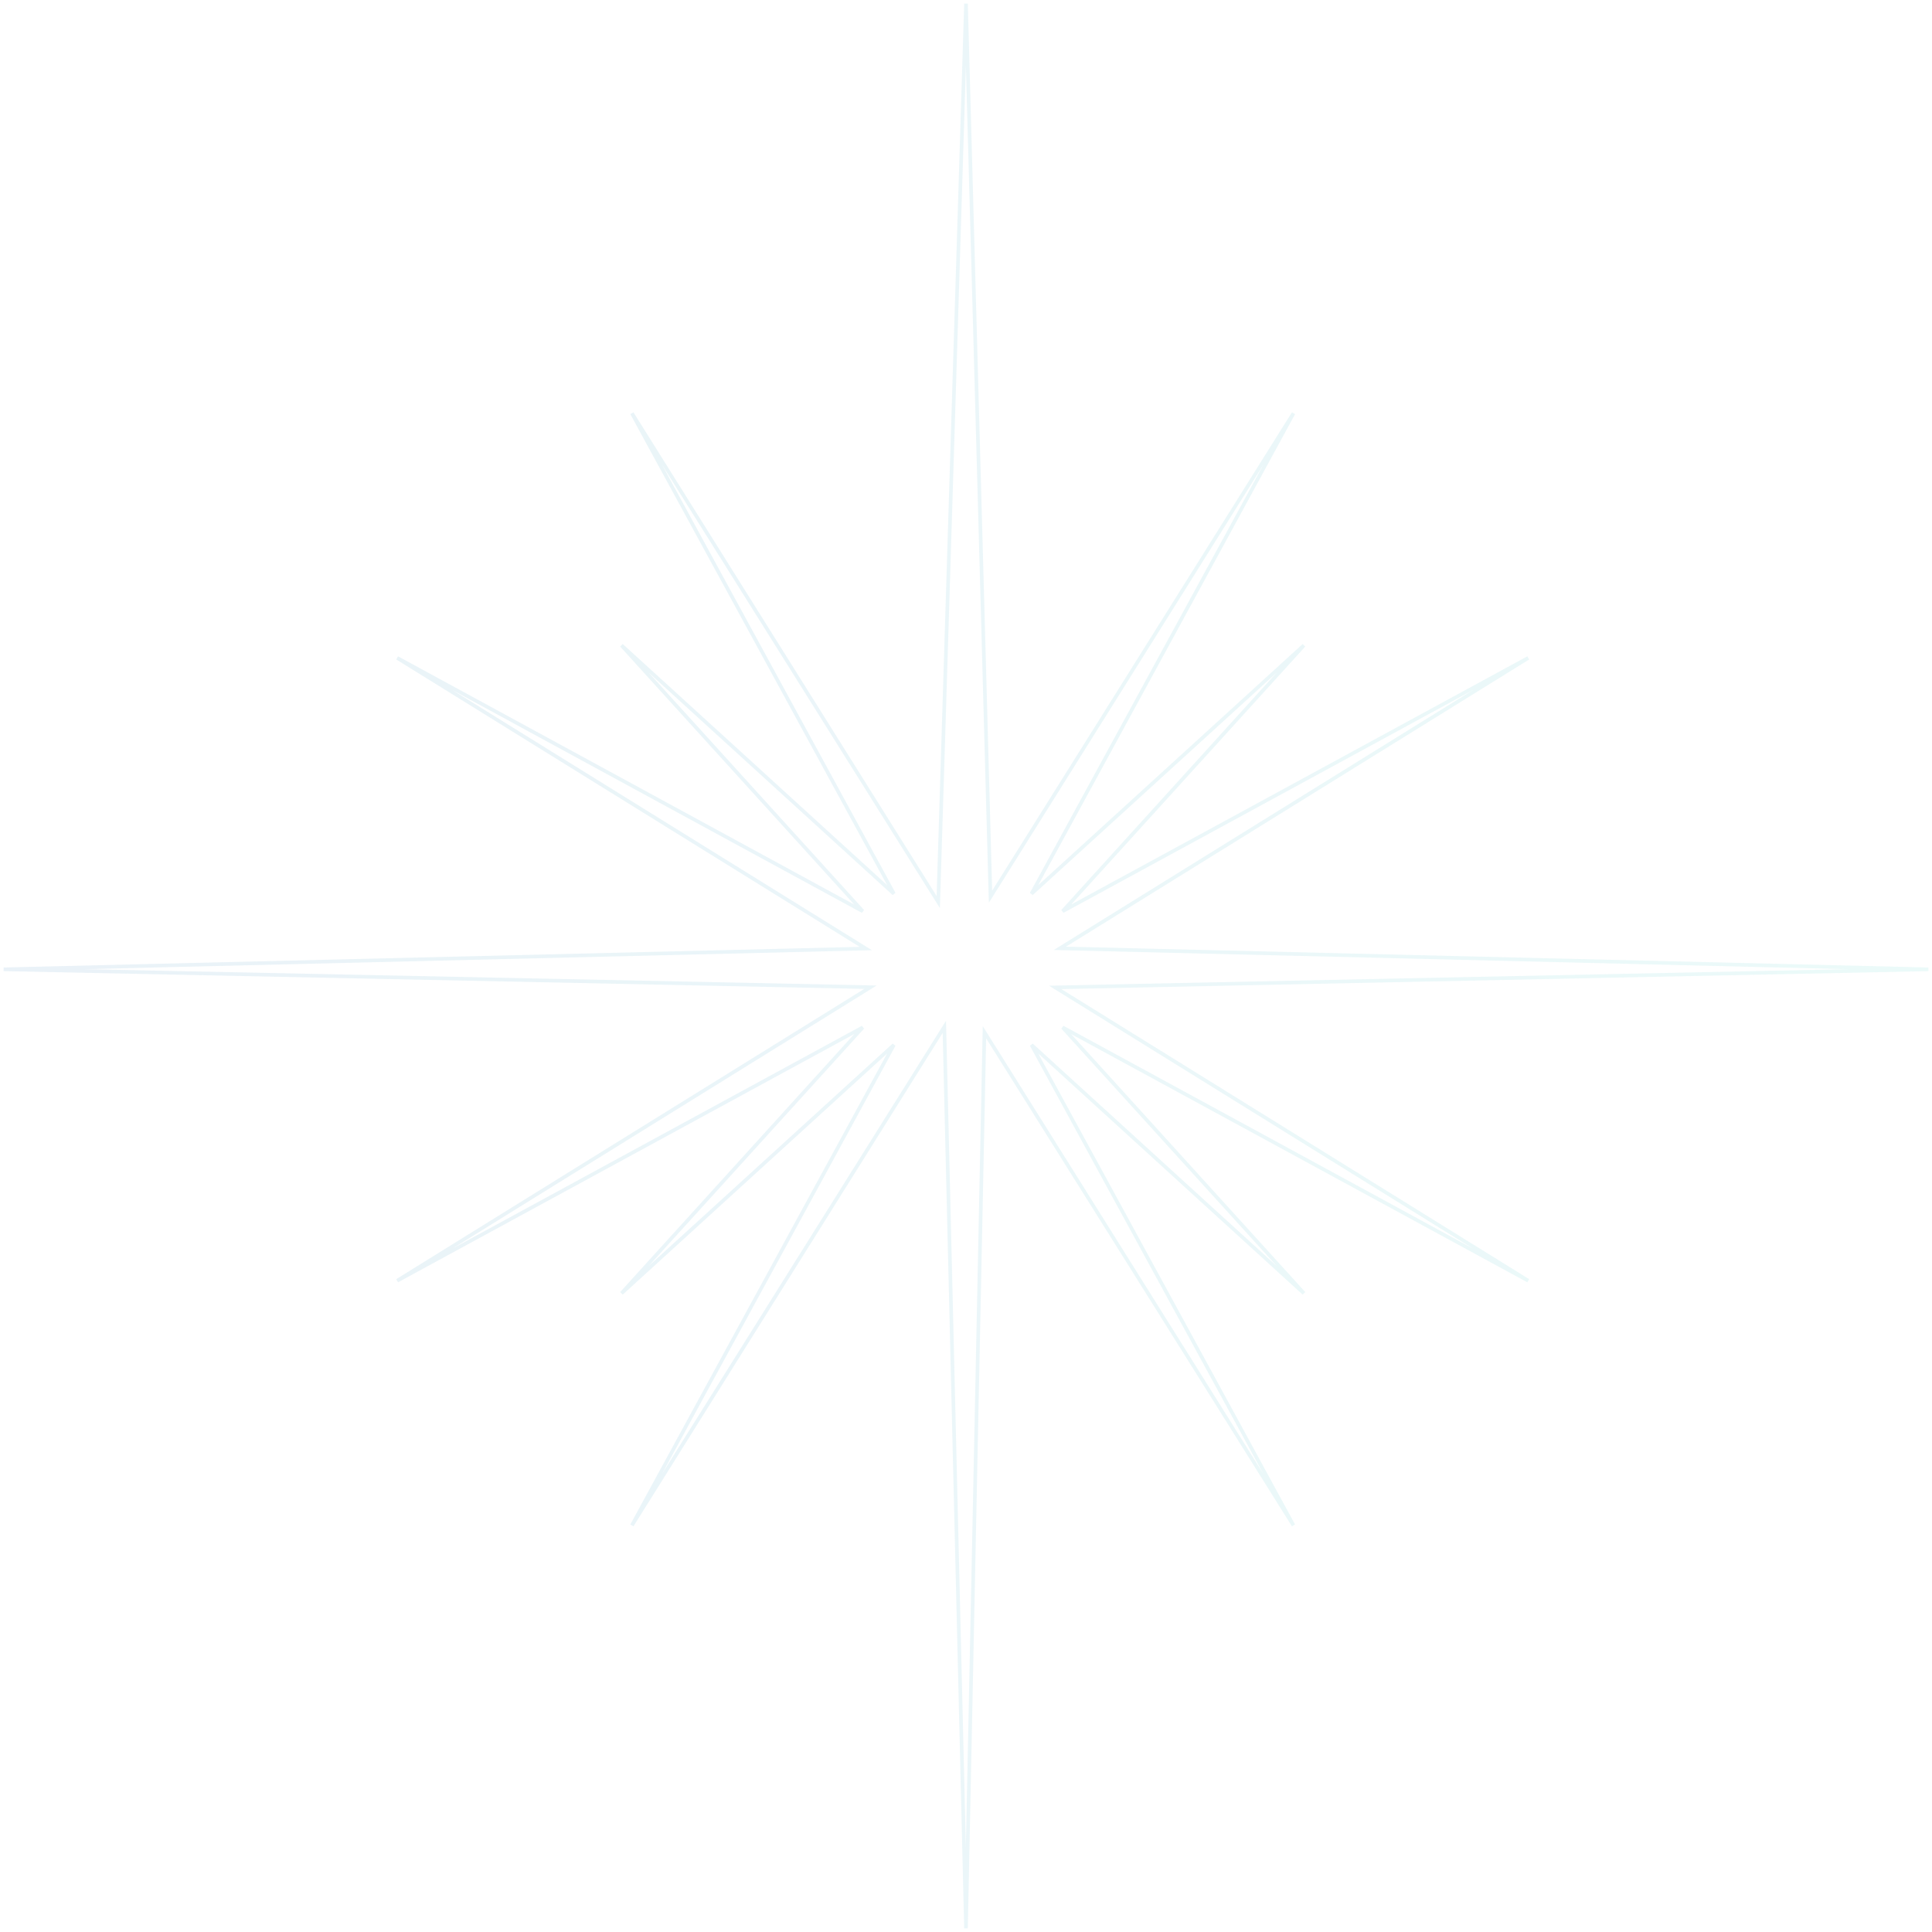 <?xml version="1.0" encoding="UTF-8"?> <svg xmlns="http://www.w3.org/2000/svg" width="532" height="532" viewBox="0 0 532 532" fill="none"><path opacity="0.1" d="M272.747 246.918L356.177 113.801L284.032 246.103L359.041 177.707L292.613 250.919L420.812 181.167L291.866 261.13L531 266.913L290.569 271.894L420.812 352.659L292.606 282.901L359.041 356.121L284.036 287.725L356.177 420.025L271.078 284.244L266 531L260.036 282.751L174.004 420.025L246.137 287.732L171.14 356.121L237.575 282.899L109.369 352.659L239.697 271.84L1 266.913L238.41 261.188L109.369 181.167L237.573 250.925L171.14 177.707L246.145 246.101L174.004 113.801L258.361 248.397L266 1L272.747 246.918Z" stroke="url(#paint0_linear_105_2475)"></path><defs><linearGradient id="paint0_linear_105_2475" x1="1" y1="161.445" x2="573.116" y2="214.048" gradientUnits="userSpaceOnUse"><stop stop-color="#3081C1"></stop><stop offset="1" stop-color="#42D9C7"></stop></linearGradient></defs></svg> 